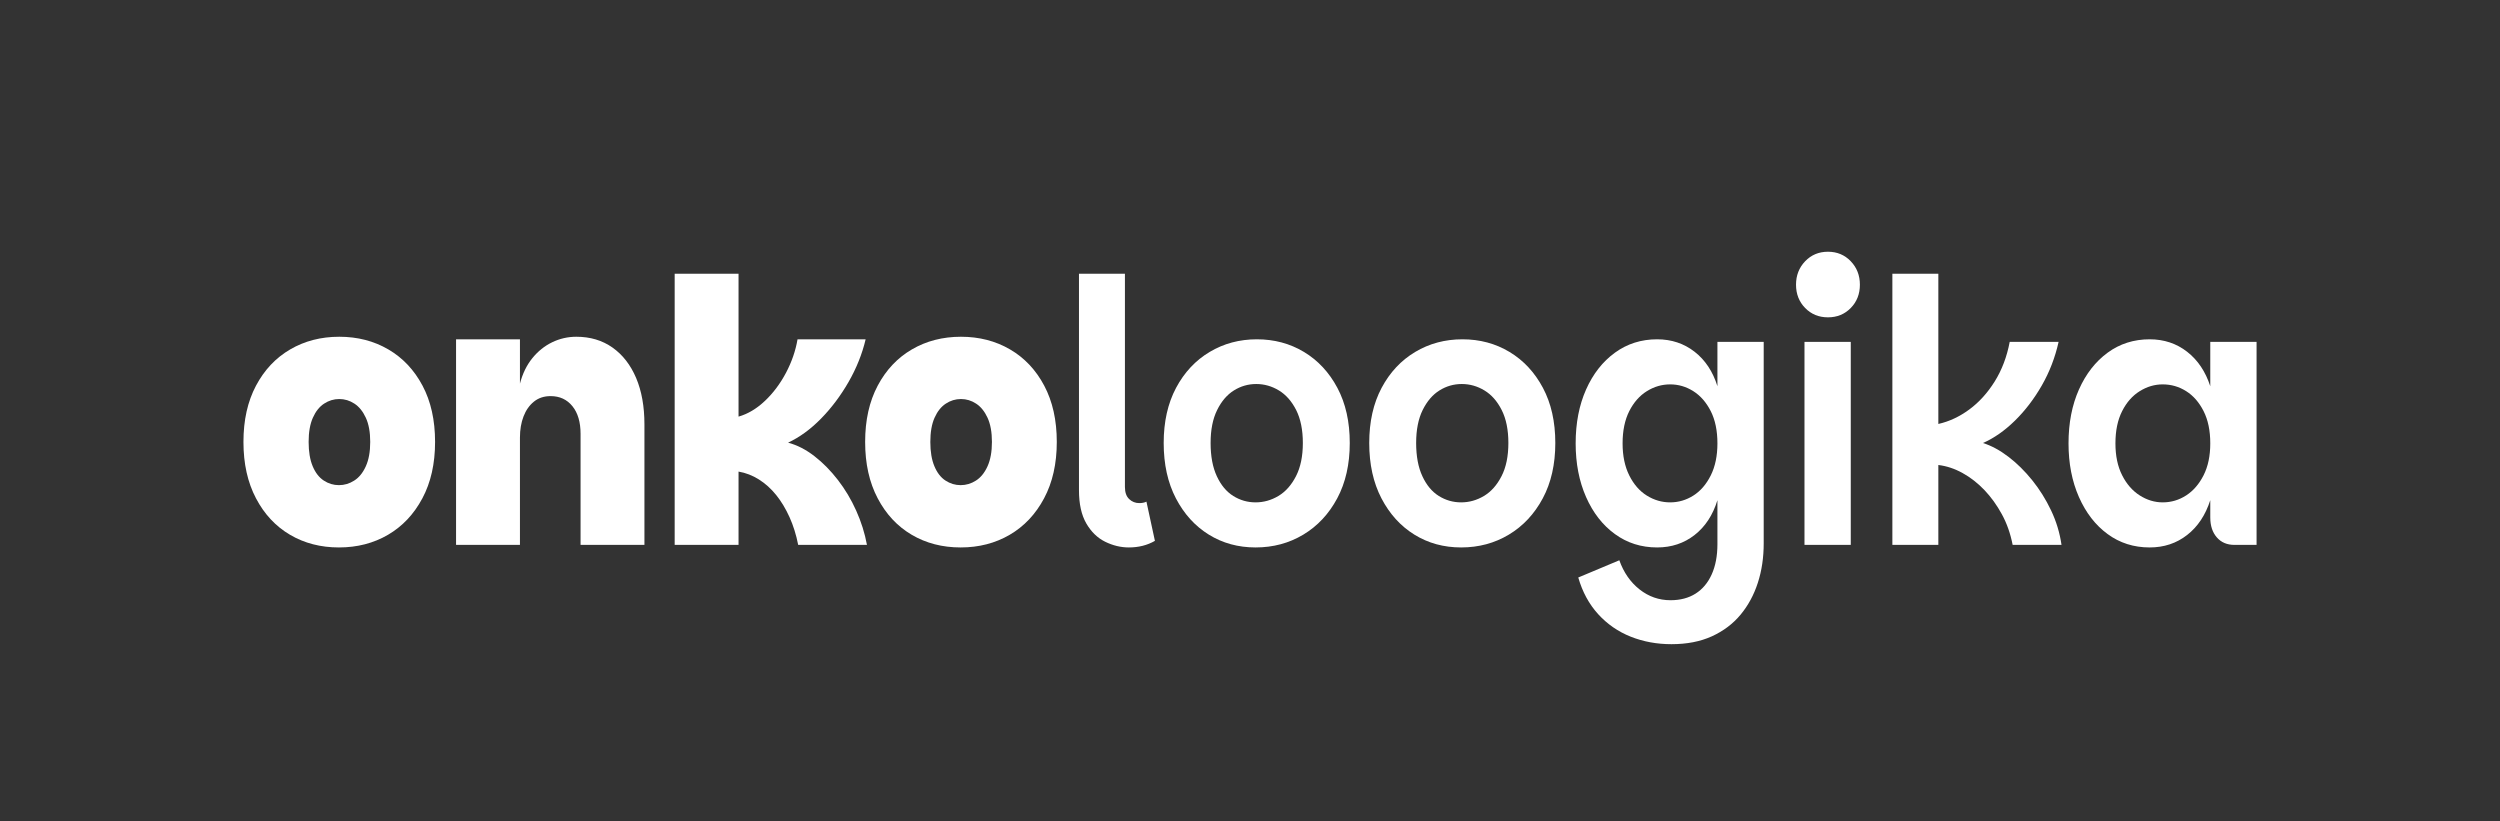 <?xml version="1.0" encoding="utf-8"?>
<svg xmlns="http://www.w3.org/2000/svg" fill="none" height="100%" overflow="visible" preserveAspectRatio="none" style="display: block;" viewBox="0 0 137 45" width="100%">
<rect x="0" y="0" width="137" height="45" fill="#333333" stroke="none"/>
<g clip-path="url(#clip0_0_324)" id="ONKO_Logo_Horistonal_WHITE_WEB 3">
<g id="Layer 1">
<g id="Group">
<g id="Vector">
</g>
<g id="Group_2">
<path d="M21.279 19.147C20.488 18.685 19.592 18.454 18.592 18.454C17.591 18.454 16.695 18.685 15.904 19.147C15.112 19.608 14.487 20.271 14.029 21.135C13.57 21.998 13.341 23.026 13.341 24.217C13.341 25.409 13.57 26.439 14.029 27.309C14.487 28.18 15.109 28.845 15.895 29.307C16.681 29.769 17.574 30 18.574 30C19.574 30 20.47 29.769 21.262 29.307C22.053 28.845 22.681 28.18 23.146 27.309C23.61 26.439 23.842 25.409 23.842 24.217C23.842 23.026 23.613 21.998 23.155 21.135C22.696 20.271 22.071 19.608 21.279 19.147ZM20.047 25.552C19.887 25.907 19.675 26.168 19.413 26.335C19.151 26.503 18.871 26.586 18.574 26.586C18.276 26.586 17.999 26.503 17.744 26.335C17.487 26.168 17.285 25.907 17.136 25.552C16.987 25.198 16.913 24.752 16.913 24.217C16.913 23.682 16.99 23.24 17.145 22.892C17.3 22.544 17.505 22.286 17.761 22.119C18.017 21.951 18.294 21.867 18.592 21.867C18.889 21.867 19.166 21.951 19.422 22.119C19.678 22.286 19.887 22.544 20.047 22.892C20.208 23.24 20.288 23.682 20.288 24.217C20.288 24.752 20.208 25.198 20.047 25.552Z" fill="white" id="Vector_2"/>
<path d="M33.565 19.046C33.005 18.651 32.344 18.454 31.582 18.454C31.118 18.454 30.677 18.554 30.261 18.755C29.844 18.956 29.481 19.247 29.172 19.628C28.862 20.01 28.636 20.475 28.493 21.024V18.594H24.992V29.859H28.493V23.976C28.493 23.548 28.558 23.163 28.689 22.821C28.82 22.48 29.011 22.209 29.261 22.008C29.511 21.807 29.814 21.707 30.171 21.707C30.672 21.707 31.07 21.891 31.368 22.259C31.666 22.627 31.815 23.133 31.815 23.775V29.859H35.315V23.253C35.315 22.276 35.163 21.429 34.86 20.713C34.556 19.997 34.124 19.441 33.565 19.046Z" fill="white" id="Vector_3"/>
<path d="M45.919 26.305C45.526 25.797 45.098 25.361 44.633 25C44.169 24.639 43.687 24.391 43.187 24.257C43.818 23.963 44.419 23.524 44.991 22.942C45.562 22.359 46.065 21.69 46.5 20.934C46.934 20.178 47.247 19.398 47.437 18.594H43.705C43.598 19.224 43.386 19.836 43.071 20.432C42.755 21.028 42.371 21.54 41.919 21.968C41.466 22.396 40.984 22.684 40.472 22.831V15H36.972V29.859H40.472V25.843C40.865 25.91 41.237 26.054 41.589 26.275C41.94 26.496 42.255 26.781 42.535 27.128C42.815 27.477 43.059 27.881 43.267 28.343C43.475 28.805 43.633 29.311 43.74 29.859H47.509C47.39 29.217 47.193 28.591 46.919 27.982C46.646 27.373 46.312 26.814 45.919 26.305Z" fill="white" id="Vector_4"/>
<path d="M55.349 19.147C54.557 18.685 53.661 18.454 52.661 18.454C51.661 18.454 50.765 18.685 49.973 19.147C49.181 19.608 48.556 20.271 48.098 21.135C47.639 21.998 47.41 23.026 47.41 24.217C47.41 25.409 47.639 26.439 48.098 27.309C48.556 28.18 49.178 28.845 49.964 29.307C50.75 29.769 51.643 30 52.643 30C53.643 30 54.539 29.769 55.331 29.307C56.123 28.845 56.751 28.18 57.215 27.309C57.68 26.439 57.912 25.409 57.912 24.217C57.912 23.026 57.682 21.998 57.224 21.135C56.766 20.271 56.141 19.608 55.349 19.147ZM54.117 25.552C53.956 25.907 53.744 26.168 53.483 26.335C53.221 26.503 52.941 26.586 52.643 26.586C52.346 26.586 52.069 26.503 51.813 26.335C51.556 26.168 51.354 25.907 51.206 25.552C51.056 25.198 50.982 24.752 50.982 24.217C50.982 23.682 51.059 23.24 51.214 22.892C51.369 22.544 51.575 22.286 51.831 22.119C52.086 21.951 52.363 21.867 52.661 21.867C52.959 21.867 53.235 21.951 53.491 22.119C53.747 22.286 53.956 22.544 54.117 22.892C54.277 23.24 54.358 23.682 54.358 24.217C54.358 24.752 54.277 25.198 54.117 25.552Z" fill="white" id="Vector_5"/>
<path d="M62.432 27.57C62.218 27.57 62.033 27.497 61.878 27.349C61.723 27.202 61.646 26.981 61.646 26.687V15H59.128V26.867C59.128 27.617 59.262 28.223 59.53 28.685C59.798 29.147 60.143 29.481 60.566 29.689C60.988 29.896 61.42 30 61.86 30C62.396 30 62.872 29.88 63.289 29.639L62.825 27.49C62.718 27.544 62.587 27.57 62.432 27.57Z" fill="white" id="Vector_6"/>
<path d="M73.967 24.277C73.967 23.112 73.741 22.105 73.289 21.255C72.836 20.405 72.226 19.749 71.458 19.287C70.69 18.825 69.83 18.594 68.877 18.594C67.925 18.594 67.062 18.825 66.288 19.287C65.514 19.749 64.901 20.405 64.448 21.255C63.996 22.105 63.77 23.112 63.77 24.277C63.77 25.442 63.993 26.453 64.439 27.309C64.886 28.166 65.487 28.829 66.243 29.297C66.999 29.766 67.853 30 68.806 30C69.77 30 70.642 29.766 71.422 29.297C72.202 28.829 72.821 28.166 73.28 27.309C73.738 26.453 73.967 25.442 73.967 24.277ZM71.021 26.094C70.77 26.583 70.449 26.945 70.056 27.179C69.663 27.413 69.246 27.53 68.806 27.53C68.365 27.53 67.958 27.413 67.583 27.179C67.208 26.945 66.907 26.583 66.681 26.094C66.454 25.606 66.341 25 66.341 24.277C66.341 23.554 66.46 22.952 66.699 22.47C66.937 21.988 67.243 21.63 67.618 21.396C67.993 21.162 68.401 21.044 68.842 21.044C69.282 21.044 69.696 21.162 70.083 21.396C70.47 21.63 70.785 21.988 71.03 22.47C71.273 22.952 71.396 23.554 71.396 24.277C71.396 25 71.271 25.606 71.021 26.094Z" fill="white" id="Vector_7"/>
<path d="M77.507 29.297C78.263 29.766 79.117 30 80.07 30C81.034 30 81.906 29.766 82.686 29.297C83.466 28.829 84.085 28.166 84.544 27.309C85.002 26.453 85.231 25.442 85.231 24.277C85.231 23.112 85.005 22.105 84.553 21.255C84.1 20.405 83.49 19.749 82.722 19.287C81.954 18.825 81.094 18.594 80.141 18.594C79.189 18.594 78.325 18.825 77.552 19.287C76.778 19.749 76.165 20.405 75.712 21.255C75.26 22.105 75.034 23.112 75.034 24.277C75.034 25.442 75.257 26.453 75.703 27.309C76.15 28.166 76.751 28.829 77.507 29.297ZM77.962 22.47C78.201 21.988 78.507 21.63 78.882 21.396C79.257 21.162 79.665 21.044 80.106 21.044C80.546 21.044 80.96 21.162 81.347 21.396C81.734 21.63 82.049 21.988 82.293 22.47C82.537 22.952 82.659 23.554 82.659 24.277C82.659 25 82.535 25.606 82.284 26.094C82.034 26.583 81.713 26.945 81.32 27.179C80.927 27.413 80.51 27.53 80.07 27.53C79.629 27.53 79.221 27.413 78.847 27.179C78.471 26.945 78.171 26.583 77.945 26.094C77.718 25.606 77.605 25 77.605 24.277C77.605 23.554 77.724 22.952 77.962 22.47Z" fill="white" id="Vector_8"/>
<path d="M94.115 21.165C93.865 20.361 93.448 19.732 92.865 19.277C92.281 18.822 91.597 18.594 90.811 18.594C89.941 18.594 89.17 18.839 88.498 19.327C87.825 19.816 87.298 20.489 86.917 21.345C86.536 22.202 86.346 23.186 86.346 24.297C86.346 25.395 86.536 26.376 86.917 27.239C87.298 28.102 87.825 28.779 88.498 29.267C89.17 29.756 89.941 30 90.811 30C91.597 30 92.281 29.773 92.865 29.317C93.448 28.862 93.865 28.226 94.115 27.41V29.819C94.115 30.462 94.01 31.014 93.802 31.476C93.594 31.938 93.299 32.289 92.918 32.53C92.537 32.771 92.079 32.892 91.543 32.892C90.912 32.892 90.347 32.694 89.846 32.299C89.346 31.904 88.977 31.372 88.739 30.703L86.489 31.647C86.715 32.436 87.078 33.105 87.578 33.655C88.078 34.203 88.673 34.615 89.364 34.89C90.055 35.164 90.799 35.301 91.597 35.301C92.442 35.301 93.18 35.157 93.811 34.87C94.442 34.581 94.966 34.187 95.383 33.685C95.799 33.183 96.115 32.6 96.329 31.938C96.544 31.275 96.651 30.555 96.651 29.779V18.735H94.115V21.165ZM93.749 26.054C93.504 26.543 93.186 26.911 92.793 27.159C92.4 27.407 91.977 27.53 91.525 27.53C91.073 27.53 90.647 27.407 90.248 27.159C89.849 26.911 89.528 26.543 89.284 26.054C89.04 25.566 88.918 24.98 88.918 24.297C88.918 23.601 89.04 23.012 89.284 22.53C89.528 22.048 89.849 21.684 90.248 21.436C90.647 21.188 91.073 21.064 91.525 21.064C91.977 21.064 92.4 21.188 92.793 21.436C93.186 21.684 93.504 22.048 93.749 22.53C93.993 23.012 94.115 23.601 94.115 24.297C94.115 24.98 93.993 25.566 93.749 26.054Z" fill="white" id="Vector_9"/>
<path d="M100.172 13.795C99.672 13.795 99.255 13.969 98.922 14.317C98.588 14.666 98.422 15.094 98.422 15.602C98.422 16.111 98.588 16.536 98.922 16.878C99.255 17.219 99.672 17.39 100.172 17.39C100.672 17.39 101.089 17.219 101.422 16.878C101.756 16.536 101.922 16.111 101.922 15.602C101.922 15.094 101.756 14.666 101.422 14.317C101.089 13.969 100.672 13.795 100.172 13.795Z" fill="white" id="Vector_10"/>
<path d="M101.422 18.735H98.886V29.859H101.422V18.735Z" fill="white" id="Vector_11"/>
<path d="M111.364 26.315C110.959 25.813 110.525 25.385 110.06 25.03C109.596 24.675 109.132 24.425 108.667 24.277C109.275 24.009 109.858 23.601 110.418 23.052C110.977 22.503 111.468 21.861 111.891 21.124C112.313 20.388 112.62 19.592 112.811 18.735H110.132C109.977 19.552 109.703 20.274 109.31 20.904C108.917 21.533 108.453 22.045 107.917 22.44C107.381 22.835 106.816 23.099 106.221 23.233V15H103.702V29.859H106.221V25.482C106.673 25.536 107.116 25.683 107.551 25.924C107.986 26.165 108.384 26.476 108.748 26.857C109.111 27.239 109.429 27.681 109.703 28.183C109.977 28.685 110.173 29.244 110.293 29.859H112.971C112.876 29.204 112.686 28.574 112.4 27.972C112.114 27.369 111.769 26.817 111.364 26.315Z" fill="white" id="Vector_12"/>
<path d="M123.66 18.735H121.123V21.165C120.861 20.361 120.439 19.732 119.855 19.277C119.272 18.822 118.587 18.594 117.802 18.594C116.932 18.594 116.164 18.839 115.498 19.327C114.831 19.816 114.307 20.489 113.926 21.345C113.545 22.202 113.355 23.186 113.355 24.297C113.355 25.395 113.545 26.376 113.926 27.239C114.307 28.102 114.831 28.779 115.498 29.267C116.164 29.756 116.932 30 117.802 30C118.587 30 119.272 29.773 119.855 29.317C120.439 28.862 120.861 28.226 121.123 27.41V28.353C121.123 28.809 121.242 29.174 121.481 29.448C121.719 29.722 122.04 29.86 122.445 29.86H123.66V18.735ZM120.757 26.044C120.513 26.526 120.195 26.895 119.802 27.149C119.409 27.403 118.98 27.53 118.516 27.53C118.075 27.53 117.656 27.403 117.257 27.149C116.858 26.895 116.536 26.526 116.293 26.044C116.048 25.562 115.926 24.98 115.926 24.297C115.926 23.601 116.048 23.012 116.293 22.53C116.536 22.048 116.858 21.684 117.257 21.436C117.656 21.188 118.075 21.064 118.516 21.064C118.98 21.064 119.409 21.188 119.802 21.436C120.195 21.684 120.513 22.048 120.757 22.53C121.001 23.012 121.123 23.601 121.123 24.297C121.123 24.98 121.001 25.562 120.757 26.044Z" fill="white" id="Vector_13"/>
</g>
</g>
</g>
</g>
<defs>
<clipPath id="clip0_0_324">
<rect fill="white" height="45" width="137"/>
</clipPath>
</defs>
</svg>